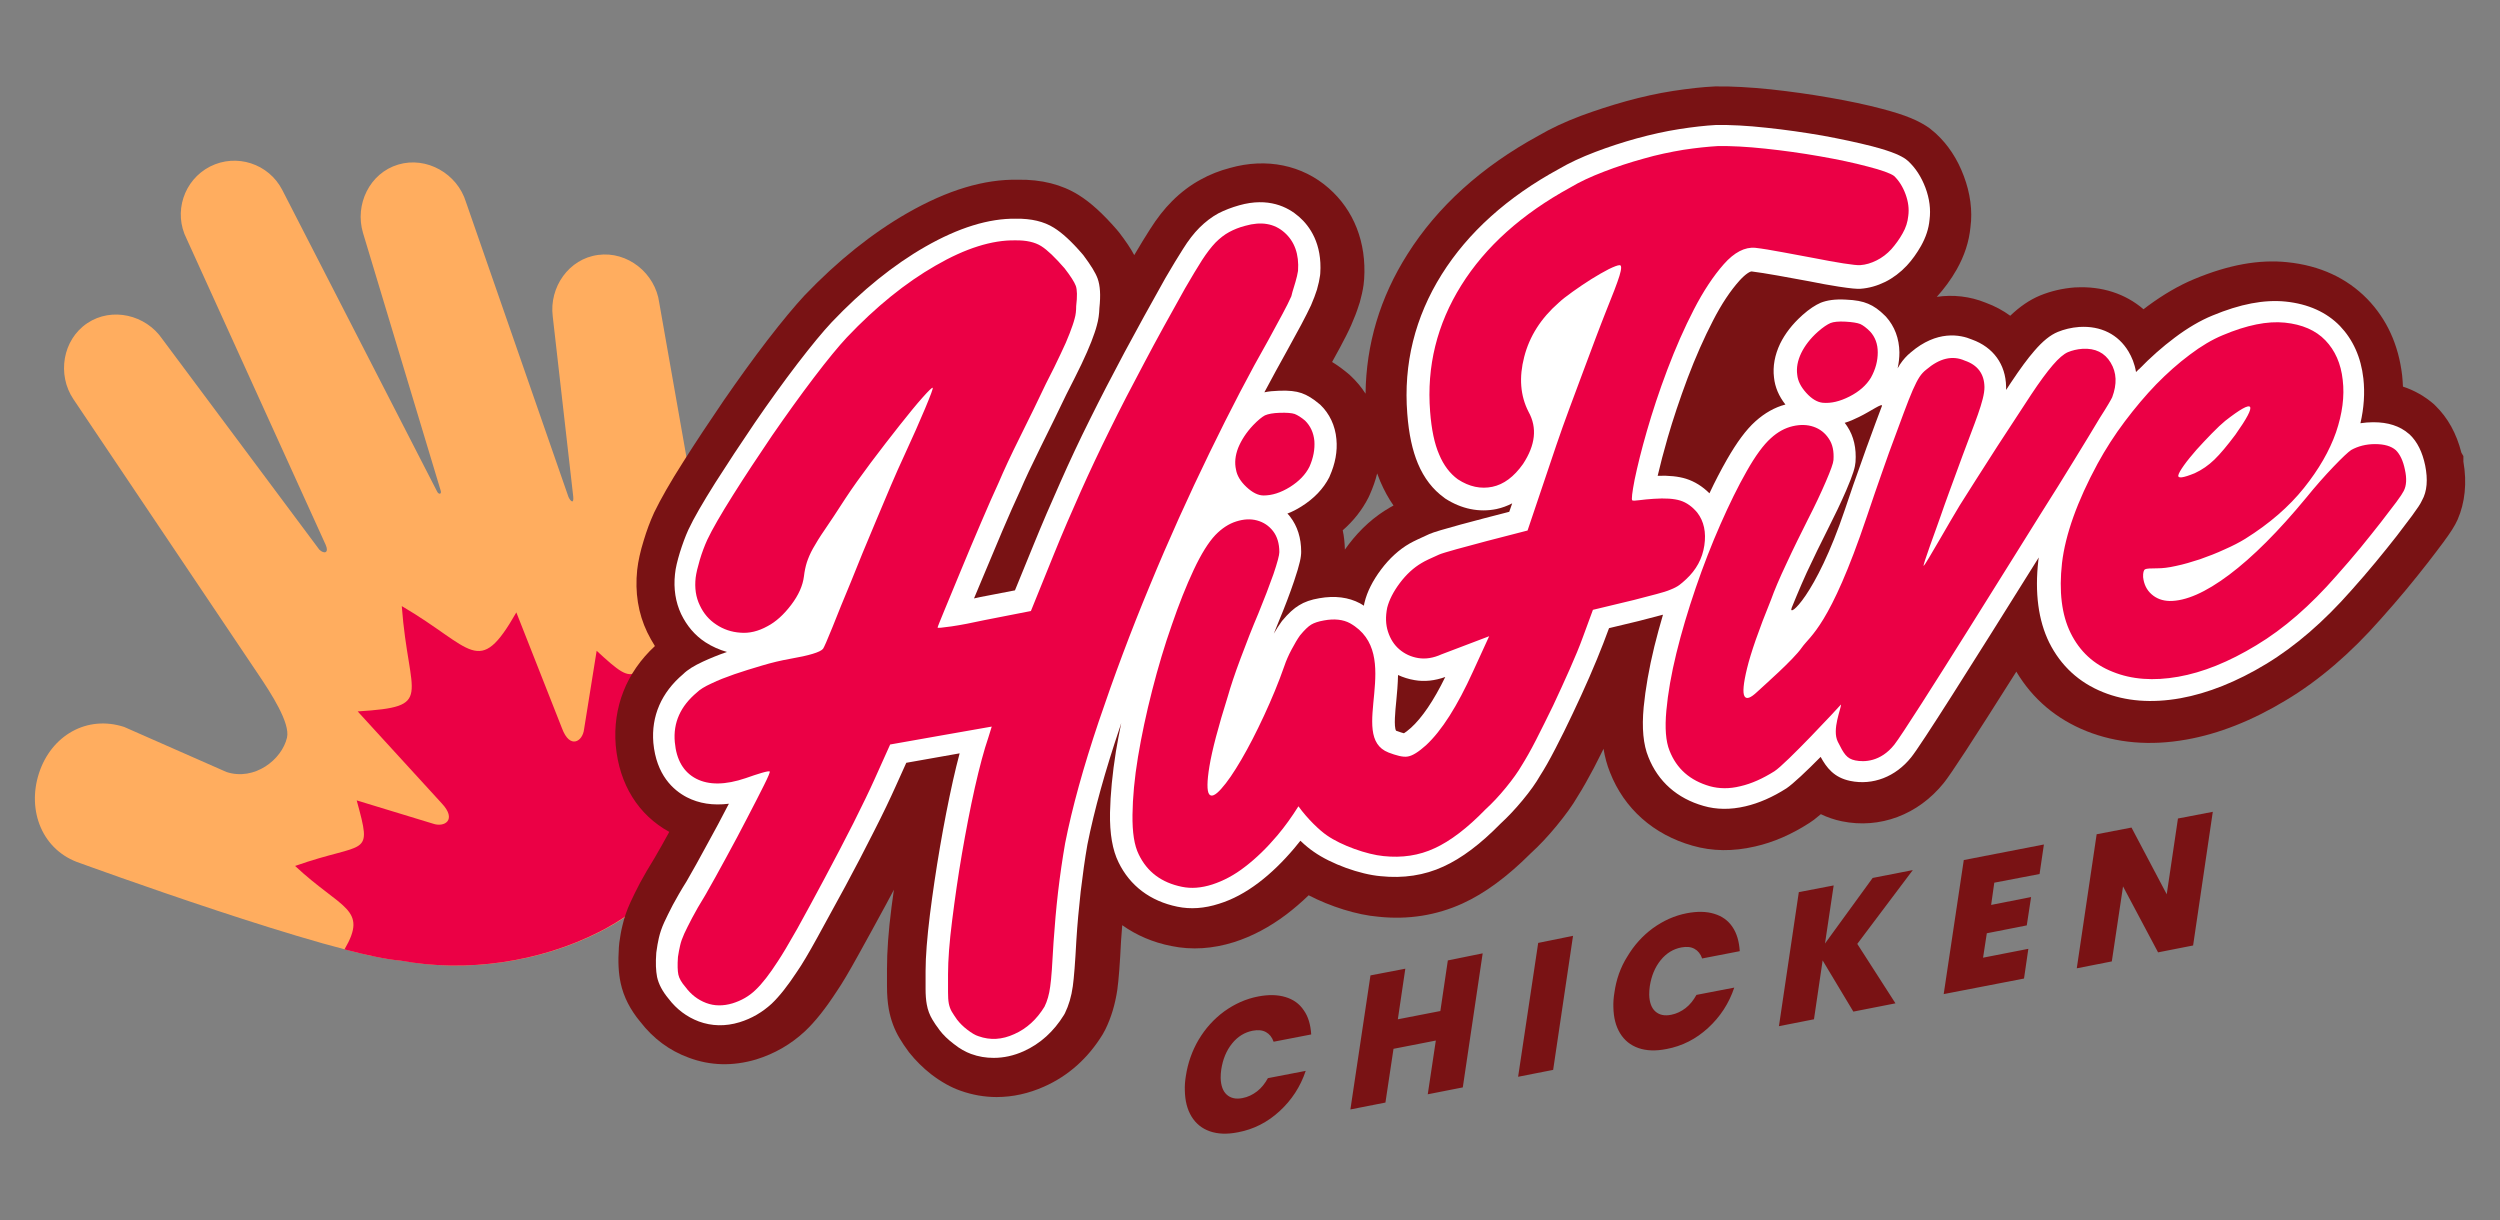 <?xml version="1.0" encoding="utf-8"?>
<!-- Generator: Adobe Illustrator 25.2.3, SVG Export Plug-In . SVG Version: 6.00 Build 0)  -->
<!DOCTYPE svg PUBLIC "-//W3C//DTD SVG 1.1//EN" "http://www.w3.org/Graphics/SVG/1.1/DTD/svg11.dtd">
<svg version="1.1" id="Layer_1" xmlns:x="http://ns.adobe.com/Extensibility/1.0/" xmlns:i="http://ns.adobe.com/AdobeIllustrator/10.0/" xmlns:graph="http://ns.adobe.com/Graphs/1.0/"
	 xmlns="http://www.w3.org/2000/svg" xmlns:xlink="http://www.w3.org/1999/xlink" x="0px" y="0px" viewBox="0 0 1270 620"
	 style="enable-background:new 0 0 1270 620;" xml:space="preserve">
<rect x="0" y="0" width="1270" height="620" fill="#808080" stroke="none"/>
<style type="text/css">
	.Drop_x0020_Shadow{fill:none;}
	.Outer_x0020_Glow_x0020_5_x0020_pt{fill:none;}
	.Blue_x0020_Neon{fill:none;stroke:#8AACDA;stroke-width:7;stroke-linecap:round;stroke-linejoin:round;}
	.Chrome_x0020_Highlight{fill:url(#SVGID_1_);stroke:#FFFFFF;stroke-width:0.363;stroke-miterlimit:1;}
	.Jive_GS{fill:#FFDD00;}
	.Alyssa_GS{fill:#A6D0E4;}
	.st0{fill:#FFAD5F;}
	.st1{fill:#EB0045;}
	.st2{fill:#791214;}
	.st3{fill:#FFFFFF;}
</style>
<linearGradient id="SVGID_1_" gradientUnits="userSpaceOnUse" x1="-910" y1="-1267" x2="-910" y2="-1268">
	<stop  offset="0" style="stop-color:#656565"/>
	<stop  offset="0.618" style="stop-color:#1B1B1B"/>
	<stop  offset="0.629" style="stop-color:#545454"/>
	<stop  offset="0.983" style="stop-color:#3E3E3E"/>
</linearGradient>
<g>
	<g>
		<path class="st0" d="M19.8,392.8c6.2-19.1,24.3-29.7,43.3-23.5l52,22.9c14.2,4.6,28.1-6.3,30.7-17.5c1.7-7.4-8.1-22.5-14.5-32
			L37.3,202.8c-8.4-12.5-5.5-30.2,7-38.6c12.5-8.4,29.8-4.3,38.2,8.1l79.7,106.9c2.5,2.4,5,1.7,3.3-2.3L94.8,121.3
			c-6.8-13.4-1.5-29.8,11.9-36.7c13.4-6.8,29.8-1.5,36.7,11.9L222,249.6c0.8,1.8,2.6,1.6,1.8-0.6l-39.4-130.7
			c-4.3-14.4,3.4-30.4,17.9-34.7c14.4-4.3,30,4.6,34.4,19l52.1,149.9c1.2,2.5,2.8,3.5,2.4-0.3l-10.4-91.4
			c-1.9-14.9,8.2-29.4,23.1-31.3c14.9-2,29,9.3,31,24.3l33.5,190.1c0.2,1,0.4,2.1,0.6,3.1l0.1,0.4c0,0,0,0.1,0,0.1
			c7.9,50-16.6,101.6-64.2,125.8c-30.5,15.5-67.6,20.9-101.1,14.7l0,0c-34-2.4-163-49.5-163-49.5C21.5,432.2,13.6,411.9,19.8,392.8z
			"/>
		<path class="st1" d="M346.8,317.1c-27,26.5-21.2,34.3-43.7,13.5l-6.4,39.9c-0.7,6.2-7.2,10.3-11.2-0.5l-23.2-58.9
			c-19.3,33.8-21.9,18-58.2-3.2c3.5,47,17,51-22.4,53.5l42.7,46.7c7.9,8.4,1.4,12.4-4.5,10.3l-38.7-11.8c8.1,29.6,5,20.5-31.3,33.3
			c23.6,22.1,37.3,21.5,25.1,42.4c11.9,3.1,22,5.2,28.5,5.7h0c33.5,6.2,70.6,0.8,101.1-14.7c44.1-22.5,68.3-68.4,65.4-114.8
			C350.4,358.6,355.7,346.3,346.8,317.1"/>
	</g>
	<path class="st2" d="M1251.4,234.5v-2.8l-1-1.7c-2.5-9.8-6.9-17.8-13.3-24l-0.6-0.6c-4.7-4.1-10-7.1-15.8-9
		c-0.1-1.9-0.2-3.7-0.4-5.6c-1.8-15.6-7.8-28.7-17.8-39c-10.4-10.6-24-16.9-40.5-18.6c-14.4-1.5-29.9,1.3-47.4,8.6
		c-7.7,3.2-15.6,7.8-23.6,13.7c-0.7,0.5-1.4,1.1-2.1,1.6c-9.2-7.9-21.1-11.8-34.4-11.1l-0.4,0c-6.5,0.5-12.3,1.9-17.7,4.1
		c-5.3,2.2-10.3,5.6-15.2,10.3c-3.7-2.7-7.8-4.9-12.4-6.6c-8.1-3.3-16.6-4.2-24.9-3c3.8-4.2,7.2-8.8,10.1-13.9h0
		c3.9-6.9,6.3-14.1,7-21.6c1.1-8.2-0.1-17.2-3.4-25.9c-3.2-8.6-8-15.9-14.2-21.6l-3.1-2.6c-5.6-4-12.4-6.8-24.2-9.9
		c-7.9-2.1-16.9-4-26.7-5.7c-9.7-1.7-19.7-3.1-29.8-4.2c-10.8-1.1-19.9-1.6-27.8-1.5l-0.5,0c-6.6,0.3-13.5,1.1-21.4,2.3
		c-7.8,1.2-15.8,3-23.8,5.2c-7.9,2.2-15.6,4.7-22.9,7.4c-8,3-15.3,6.4-21.6,10.1c-29,15.8-51.4,36.1-66.6,60.2
		C701,151.2,694,174.9,693.7,200c-2.1-3.3-4.6-6.3-7.5-9l-0.6-0.6c-3.1-2.6-6-4.8-8.9-6.5c1.5-2.8,2.9-5.3,4.1-7.5
		c2.3-4.3,4.2-8,5.6-11.2c1.6-3.6,2.9-7,3.9-10.2l0.3-0.9c0-0.1,0.1-0.2,0.1-0.3l0.1-0.3c0.8-2.9,1.5-5.9,1.9-8.8l0.3-3
		c1.2-18.5-5.2-34.9-18-46.1c-13.4-11.8-31.7-15.5-50.1-10.3c-5.4,1.4-10.4,3.4-14.9,5.9c-5.2,2.8-10.1,6.5-14.6,11
		c-3.9,3.9-7.6,8.6-11.2,14.3c-2.3,3.5-4.9,7.9-8,13.1c-1.8-3.4-4.3-7.1-7.6-11.4l-1.4-1.7c-7-8-13.1-13.6-19.2-17.4
		c-8.6-5.4-19-8-30.9-7.8c-17.2-0.3-35.6,5.2-56.1,16.9c-17.8,10.2-35.4,24.2-52.3,41.9c-5,5.4-11.2,12.8-18.9,22.8
		c-7.3,9.5-14.7,19.8-22.1,30.5c-7.3,10.7-14.2,21.1-20.4,30.9c-6.9,10.8-11.7,19.3-15,26.1c-2.1,4.6-3.8,9.2-5.3,14.2
		c-1.7,5.5-2.8,10.4-3.3,14.9c-1.2,11.4,0.5,22.1,5.1,31.7c1.2,2.4,2.5,4.8,3.9,7c-14.5,13.4-21.5,31.2-19.9,50.5
		c1.8,19.8,11.5,35.3,27.2,43.9c-2.7,4.9-5.2,9.4-7.5,13.3c-2.8,4.5-5.3,8.8-7.3,12.5c-2,3.8-3.6,7.1-4.9,9.9
		c-1.9,4.1-3.2,8-4.1,11.9c-0.7,2.8-1.2,5.8-1.6,8.8l-0.2,2.2c-0.5,7.3-0.2,13.1,0.9,18.2c1.5,7,4.9,13.6,10,19.7
		c6.5,8.4,14.7,14.6,24.6,18.2c10.9,4.1,22.4,4.4,34.2,0.9c9.4-2.9,17.7-7.7,24.8-14.3c5.3-5,10.5-11.6,16.1-20.2
		c2.7-3.9,6.3-10,11-18.5c4.4-7.9,9.1-16.5,14.2-25.9c1.3-2.4,2.6-4.9,3.9-7.3c-0.4,2.9-0.8,5.9-1.2,8.8
		c-1.6,12.4-2.3,22.6-2.3,31.2v9c0,4.3,0.3,8.1,0.9,11.6c1,5.4,2.8,10.4,5.6,15c1.2,2,2.7,4.3,4.5,6.7l0.3,0.4
		c3.3,4.1,6.9,7.7,11.1,11c5.1,3.9,10.1,6.7,15,8.4c5.9,2.1,12.1,3.2,18.3,3.2c8.1,0,16.3-1.8,24.1-5.3
		c12.4-5.5,22.4-14.5,29.8-26.6l1.4-2.6c2.9-5.9,4.9-12.6,6-20c0.7-5.1,1.3-12.8,1.9-24.9c0.2-2.6,0.4-5.3,0.6-7.9
		c7.2,5.1,15.7,8.8,25.1,10.6c10.2,2.1,20.9,1.4,31.7-2c9.1-2.9,18-7.6,26.5-14c3.8-2.9,7.7-6.2,11.4-9.8c11,5.7,24.5,10,35.5,10.9
		c15,1.6,29.4-0.7,42.6-6.7c11.4-5.2,22.8-13.6,34.8-25.6c4.3-3.9,8.6-8.5,12.9-13.7c4.6-5.6,8.2-10.5,10.9-15.2
		c2.7-4.2,5.9-10.1,8.2-14.4c1.6-3.2,3.3-6.4,4.9-9.7c0.7,4.3,1.8,8.3,3.3,12c7.2,18.4,22.1,31.6,41.9,37.2c10,2.9,20.7,3,31.8,0.4
		c9.3-2.1,18.5-6.1,27.5-11.9c1.3-0.8,3.1-2.1,5.9-4.5c3.3,1.6,6.8,2.8,10.6,3.6c19.4,4,38.8-3.3,51.8-19.4
		c3.7-4.6,14.1-20.5,36.9-56.6c8.3,13.9,20.2,24,35.6,30.2c15.3,6.1,32.4,7.6,50.8,4.3c16.4-2.9,33.4-9.6,50.6-20
		c16.7-10,32.9-23.9,48.1-41.2c4.4-4.9,8.7-9.9,12.8-14.8c4.3-5.2,7.9-9.7,11.1-13.8c3.2-4.1,5.8-7.6,7.9-10.4
		c3.7-5,5.9-8.4,7.3-11.6C1252.2,255.4,1253.3,245.2,1251.4,234.5z M1104.6,241.9c0.3-1,1.2-2.7,2.8-4.9c1.7-2.4,3.8-4.9,6.3-7.6
		c2.4-2.7,5-5.5,7.7-8.2c3.2-3.2,5.3-5.1,6.6-6.2c2.8-2.1,9.4-7.2,12.3-7.5c0.1,0.1,0.2,0.2,0.3,0.3c0.2,0.1,0.3,0.3,0.3,0.4
		c-0.2,3.1-5.4,10.4-7.5,13.4c-4.3,5.7-7.8,9.8-10.8,12.7c-2.9,2.8-6.2,5-9.7,6.7c-4.7,2-7.5,2.6-8.3,2l-0.3-0.3L1104.6,241.9z
		 M695.2,252.7l0.6-1.3c1.6-3.6,2.9-7.2,3.8-10.9c0.5,1.4,1,2.7,1.6,4.1c1.9,4.4,4.1,8.5,6.7,12.2c-0.6,0.3-1.2,0.7-1.8,1
		c-8,4.6-15,10.9-21,18.8c-0.6,0.9-1.3,1.7-1.9,2.6c-0.1-3.4-0.4-6.7-1.1-9.8C687.7,264.5,692,259,695.2,252.7z"/>
	<path class="st3" d="M1232,236.5L1232,236.5c-1.4-6.8-4-12.1-7.9-15.8l-0.5-0.4c-4.5-3.9-10.5-5.8-17.8-5.8c-0.1,0-0.3,0-0.4,0
		c-2.2,0-4.2,0.2-6.3,0.5c1.8-7.8,2.3-15.4,1.5-22.7c-1.2-10.8-5.3-19.8-11.9-26.7c-6.8-7-16.1-11.2-27.6-12.4
		c-10.9-1.1-23,1.2-37.2,7.1c-6.1,2.5-12.6,6.3-19.1,11.2c-6.3,4.7-12.5,10.2-18.3,16.2c0,0,0,0,0,0l-0.2,0l0,0.1
		c-0.4,0.4-0.8,0.8-1.2,1.2c-0.7-4.3-2.2-7.7-3.8-10.4c-5.2-8.7-14-13.2-25.1-12.5c-4,0.3-7.6,1.2-10.8,2.5c-3.9,1.6-7.7,4.7-12,9.7
		c-3.4,3.9-7.2,9.1-11.8,16c-0.8,1.2-1.6,2.5-2.5,3.8c0-0.6,0-1.1,0-1.7c-0.2-11.3-6.5-20-17.3-23.9c-6.1-2.6-17.9-4.8-31.1,6.5
		c-2.1,1.7-3.9,3.7-5.5,6.1c-0.4,0.6-0.8,1.3-1.2,2c0.6-2.7,0.9-5.4,0.9-8.1c-0.1-7-2.4-13.2-6.8-18.1l-0.5-0.5
		c-3-3-5.7-4.9-8.6-6.1c-2.8-1.2-6.3-1.9-11.4-2.1c-5.4-0.3-9.4,0.3-12.7,1.6c-2.7,1.2-5.7,3.1-9.3,6.3l-0.2,0.2
		c-4.9,4.4-8.6,9.2-11.1,14.3c-2.7,5.7-3.8,11.5-3.1,17.2c0.5,4.8,2.4,9.4,5.8,13.7c-5.4,1.4-10.5,4.3-15.2,8.5
		c-4.8,4.3-9.5,10.7-14.6,19.6c-2.9,5.1-5.9,10.8-8.8,17c-3.5-3.5-7.5-6-11.9-7.4c-3.9-1.2-8.7-1.7-14.4-1.5
		c1.3-5.6,3-12.1,5.1-19.4c2.7-9.3,6.1-19.5,10.1-30.2c4-10.6,8.4-20.5,12.9-29.2c4.3-8.4,8.9-15.3,13.6-20.5
		c3.1-3.4,5.4-4.6,6.1-4.5c3.2,0.4,7.7,1.1,13.3,2.1c5.9,1.1,11.4,2.1,15.9,2.9c5.4,1.1,10.4,2,14.9,2.7c6.6,1,9.1,1.2,11.1,1.1
		c4.3-0.3,8.5-1.5,12.6-3.5c4-2,7.7-4.8,10.9-8.2c2.8-3,5.2-6.4,7.3-10.1c2.4-4.3,3.9-8.7,4.3-13.2c0.7-5.3,0-10.8-2.1-16.4
		c-2.1-5.5-5-10-8.8-13.5l-1.1-0.9c-2.3-1.6-6.1-3.7-17.2-6.6c-7.4-1.9-15.9-3.7-25.1-5.4c-9.3-1.6-18.9-3-28.5-4
		c-10-1.1-18.3-1.5-25.7-1.4c-5.4,0.3-11.7,1-18.7,2.1c-7,1.1-14.2,2.7-21.5,4.7c-7.2,2-14.3,4.3-21.1,6.9
		c-7.1,2.7-13.3,5.6-18.4,8.6c-26.3,14.3-46.3,32.4-59.6,53.6c-13.6,21.7-19.5,45.5-17.5,70.8c0.8,10.4,2.6,18.6,5.4,25.3
		c3.1,7.4,7.6,13.2,13.3,17.3l0.5,0.4c8.3,5.4,17.4,7.2,26.1,5.4c2.8-0.6,5.5-1.6,8-2.9l-1.5,4.3c-15.6,4-36.7,9.5-40.6,11.3
		c-4.6,2.1-7.9,3.6-10,4.8c-5.4,3.1-10.3,7.6-14.5,13.2c-4.2,5.6-7.1,11.3-8.4,16.7l-0.1,0.4c-0.1,0.4-0.2,0.9-0.2,1.3
		c-0.6-0.4-1.3-0.8-2-1.2c-5.8-3.1-12.8-4-20.7-2.6c-4.2,0.7-7.6,1.9-10.3,3.6c-2.7,1.6-5.4,4.1-8.6,7.9l-0.5,0.7
		c-1.2,1.6-2.4,3.6-3.7,5.8c0.8-2.1,1.7-4.2,2.5-6.2c3.1-7.4,5.7-14.3,7.8-20.5c3-8.9,3.6-12.3,3.6-14.9c0-7-1.9-13-5.6-17.8
		c-0.4-0.6-0.9-1.1-1.4-1.6c2.4-0.9,4.7-2.1,7.1-3.6c6.4-4,11.2-9,14.2-14.9l0.2-0.5c2.8-6.3,4-12.6,3.4-18.8
		c-0.6-6.9-3.5-13-8.2-17.5l-0.5-0.4c-3.2-2.7-6.1-4.5-9-5.5c-2.9-1-6.4-1.4-11.5-1.2c-2.8,0.1-5.2,0.3-7.4,0.8
		c4-7.5,7.8-14.5,11.5-21.1c2.8-5.1,5.2-9.5,7.2-13.2c2.1-3.9,3.7-7.2,5-9.9c1.3-3,2.3-5.7,3.1-8.2l0-0.1c0.7-2.4,1.2-4.7,1.5-6.9
		l0.1-1c1-15.1-5.3-24-10.8-28.8c-5.7-5-15.6-10-30.4-5.8c-3.9,1.1-7.5,2.5-10.6,4.1c-3.3,1.8-6.6,4.3-9.6,7.3
		c-2.8,2.8-5.6,6.4-8.4,10.9c-2.5,3.9-5.4,8.7-8.9,14.7c-7.5,13.3-14.5,26.1-20.8,37.8c-6.3,11.8-12.2,23.2-17.5,33.9
		c-5.4,10.8-10.4,21.5-15,31.9c-4.7,10.5-9.3,21.2-13.7,32l-9.4,23l-17.6,3.4c-1.1,0.2-2.2,0.5-3.2,0.7l4.4-10.5
		c3.2-7.7,6.5-15.6,10-23.8c3.4-7.9,6.3-14.6,8.8-19.9l0.2-0.4c2.4-5.7,6-13.3,10.6-22.6c4.8-9.6,9.1-18.5,12.9-26.4
		c3.1-6.1,5.7-11.2,7.7-15.4c2.1-4.4,3.7-8.1,5-11.4c1.2-3.2,2.2-5.9,2.8-8.3c0.8-2.8,1.2-5.7,1.3-8.8c0.7-6.7,0.4-11.3-0.9-15
		c-1.1-3-3.4-6.7-7.2-11.8l-0.5-0.6c-5.5-6.4-10.3-10.8-14.5-13.4c-5.1-3.2-11.5-4.7-19.3-4.6c-13.8-0.2-29.2,4.6-46,14.2
		c-16.1,9.2-32.1,22.1-47.6,38.4c-4.5,4.8-10.2,11.7-17.5,21.2c-7.1,9.3-14.3,19.3-21.5,29.8c-7.2,10.6-14,20.9-20.1,30.5
		c-6.4,10.2-10.9,17.9-13.7,23.9c-1.6,3.5-3,7.4-4.3,11.5c-1.3,4.3-2.2,7.9-2.5,11.1c-0.8,7.4,0.3,14.2,3.1,20.2
		c2.9,6,7,10.9,12.4,14.4c3.4,2.2,7.1,3.8,10.9,4.9c-4.4,1.5-8.5,3.2-12.2,4.9c-4.5,2.1-7.8,4.1-10.1,6.4
		c-11,9.3-16.2,21.3-15.1,34.8c1.5,16.4,10.1,24.1,17,27.7c6.2,3.2,13.3,4.3,21.4,3.3c-0.1,0.2-0.3,0.5-0.4,0.7
		c-3.3,6.4-6.9,13.2-10.8,20.2c-3.8,7-7.2,13.2-10.3,18.5c-2.9,4.6-5.2,8.7-7,12c-1.8,3.5-3.2,6.3-4.3,8.7c-1.3,2.8-2.2,5.5-2.8,8.1
		c-0.5,2.2-0.9,4.5-1.2,6.8l-0.1,0.7c-0.4,5.3-0.2,9.1,0.4,12.3c0.8,3.7,2.8,7.4,5.8,11c4.1,5.4,9.3,9.3,15.4,11.6
		c6.5,2.4,13.5,2.6,20.7,0.4c6.2-1.9,11.6-5.1,16.3-9.4c4-3.8,8.3-9.3,12.9-16.3c2.5-3.6,5.9-9.3,10.4-17.5
		c4.3-7.8,9-16.4,14.1-25.8c5.1-9.4,10-18.9,14.6-28c4.7-9.2,8.3-16.8,10.9-22.6l5.5-12.2l27.1-4.8c-1.1,4.2-2.3,8.9-3.4,13.9
		c-2.4,10.8-4.6,22.1-6.6,33.8c-2,11.7-3.7,23.2-5.1,34.3c-1.4,11.4-2.2,21.1-2.2,28.7v9c0,3,0.2,5.6,0.6,7.8
		c0.5,2.9,1.5,5.5,2.9,7.8c0.9,1.5,2,3.2,3.4,5l0.2,0.3c1.9,2.5,4.3,4.8,7.2,7c3.1,2.5,6.1,4.1,8.8,5.1c3.8,1.4,7.6,2,11.5,2
		c5.1,0,10.2-1.1,15.3-3.4c8.4-3.8,15.2-10,20.4-18.4l0.5-0.9c1.9-3.9,3.3-8.5,4-13.7c0.6-4.3,1.2-12,1.8-23.3
		c0.5-8.2,1.3-16.6,2.2-24.8c1-8.3,2.1-16.4,3.4-23.8c3.5-17.6,9.1-37.7,16.6-59.9c0.2-0.6,0.4-1.3,0.6-1.9c-1,4.9-1.9,9.7-2.7,14.4
		c-1.8,11.3-2.8,21.7-3,31.1c-0.2,10.8,1.3,19.1,4.3,25.2c5.8,12,16.2,19.8,29.9,22.6c6.7,1.4,13.8,0.9,21.2-1.5
		c6.8-2.1,13.5-5.7,20.1-10.7c6.2-4.7,12.3-10.6,18.2-17.6c1-1.2,2-2.4,3-3.7c2.5,2.4,4.9,4.3,6.8,5.6c8.8,6.2,23.5,11.5,34,12.4
		c11.4,1.2,22.2-0.4,31.9-4.9c9.2-4.2,18.7-11.3,29-21.8c3.6-3.3,7.4-7.3,11.2-11.9c3.9-4.7,6.8-8.8,8.9-12.5
		c2.2-3.4,4.7-7.8,7.7-13.6c3-5.7,5.9-11.7,8.8-17.8c2.9-6.1,5.8-12.4,8.5-18.6c2.7-6.2,5.1-12,7.1-17.2l2.9-7.7l15-3.6l11.5-3
		c0.3-0.1,0.6-0.2,0.9-0.2c-1.6,5.5-3.1,10.9-4.4,16.2c-2.7,11.1-4.5,21.5-5.4,30.7c-1,10.7-0.2,19.1,2.4,25.4
		c4.9,12.4,14.6,21,28,24.8c6.5,1.9,13.7,2,21.3,0.2c6.9-1.6,13.9-4.7,20.8-9.1c3.3-2.2,10.4-8.9,17.4-16c3,5.5,6.8,10.5,15,12.2
		c11.5,2.4,23.1-2.1,31-12c5-6.2,29.5-45,64.8-101.5c-0.1,0.5-0.1,0.9-0.2,1.4c-1.9,16.5,0,30.6,5.5,41.8
		c5.9,11.8,15.1,20.3,27.3,25.2c11.6,4.7,24.8,5.7,39.4,3.1c13.8-2.5,28.5-8.3,43.5-17.4c14.9-9,29.4-21.6,43.3-37.4
		c4.4-4.9,8.5-9.7,12.4-14.4c4.1-5,7.6-9.3,10.7-13.3c3.1-4.1,5.7-7.5,7.8-10.3c2.7-3.7,4.2-5.9,5-7.7
		C1233,249.6,1233.4,243.5,1232,236.5z M716.8,369.7c-1.7,1.5-2.9,2.4-3.6,2.8c-0.7-0.2-1.9-0.5-3.7-1.2c-0.2-0.1-0.3-0.1-0.3-0.1
		c-1.2-2-0.4-10.1,0.1-15c0.4-4,0.8-8.6,0.9-13.3c2.6,1.2,5.4,2.1,8.4,2.6c5.1,0.9,10.3,0.3,15.6-1.6
		C728.3,356,722.4,364.6,716.8,369.7z M956,206.3c-1.9,5-4.4,11.7-7.4,20l-0.2,0.5c-0.3,0.9-1.4,4.1-3.4,9.6
		c-2.2,6-4.8,13.5-7.8,22.5c-14.9,44.2-29.2,55.4-27,49.8c0,0,4.2-10.4,7.6-17.8c3.6-7.7,7.2-15.1,10.6-21.8
		c3.6-7.1,6.8-13.8,9.4-19.8c3.7-8.6,4.6-12,4.8-14.6c0.5-7-0.9-13.1-4.2-18.1c-0.4-0.6-0.8-1.2-1.3-1.8c2.4-0.7,4.9-1.8,7.3-3
		C950.2,209,956.7,204.3,956,206.3z"/>
	<path class="st1" d="M658.1,143.2c0.6-2,1-3.8,1.3-5.6c0.6-8.5-1.8-15-6.9-19.5c-5.2-4.6-11.8-5.7-19.9-3.4
		c-3.1,0.8-5.8,1.9-8.2,3.2c-2.4,1.3-4.7,3.1-6.9,5.3c-2.2,2.3-4.5,5.3-6.9,9c-2.4,3.7-5.2,8.5-8.6,14.3
		c-7.5,13.4-14.5,26-20.7,37.8c-6.3,11.8-12.1,23-17.4,33.8c-5.3,10.7-10.3,21.3-14.9,31.6c-4.6,10.3-9.2,20.9-13.6,31.8l-11.7,28.9
		l-23.5,4.6c-6.4,1.4-12,2.5-16.8,3.2c-4.8,0.7-7.1,0.9-7.1,0.6c0-0.3,1.2-3.3,3.6-9.1c2.4-5.7,5.2-12.5,8.4-20.3
		c3.2-7.8,6.6-15.8,10.1-24c3.5-8.2,6.5-15,9-20.4c2.5-5.9,6.1-13.7,10.9-23.3c4.8-9.6,9.1-18.5,13-26.7c3.1-6,5.6-11.1,7.5-15.2
		c2-4.1,3.5-7.6,4.6-10.5c1.1-2.9,2-5.4,2.5-7.4c0.6-2,0.8-4.1,0.8-6.4c0.6-5,0.5-8.4-0.2-10.3c-0.7-1.9-2.6-4.9-5.7-8.9
		c-4.8-5.5-8.7-9.3-11.9-11.3c-3.2-2-7.6-3-13.2-2.9c-11.7-0.2-25.2,4-40.4,12.8c-15.2,8.7-30.3,20.9-45.1,36.5
		c-4.2,4.5-9.8,11.3-16.8,20.5c-7,9.2-14,19-21.2,29.4c-7.1,10.5-13.8,20.6-19.9,30.3c-6.1,9.7-10.5,17.3-13,22.6
		c-1.4,3.1-2.7,6.5-3.8,10.2c-1.1,3.7-1.8,6.7-2.1,9c-0.6,5.3,0.1,10,2.1,14.1c1.9,4.1,4.7,7.4,8.4,9.8c3.6,2.4,7.7,3.8,12.2,4.1
		c4.5,0.4,9.1-0.7,13.8-3.3c4.2-2.2,8.2-5.8,12-10.8c3.8-5,5.9-9.8,6.5-14.5c0.3-2.6,0.8-5,1.5-7.2c0.7-2.1,1.7-4.5,3.1-7
		c1.4-2.5,3.4-5.8,6.1-9.7c2.7-3.9,6.1-9.1,10.3-15.6c3.6-5.5,8-11.6,13-18.3c5-6.6,9.8-12.9,14.5-18.8c4.6-5.8,8.5-10.6,11.7-14.2
		c3.2-3.6,5-5.3,5.2-5c0.3,0.2-1,3.7-3.8,10.4c-2.8,6.7-6.3,14.6-10.5,23.7c-2.2,4.7-4.5,9.9-6.9,15.5c-2.4,5.6-4.8,11.4-7.3,17.3
		c-2.5,5.9-4.9,11.6-7.1,17c-2.2,5.4-4.2,10.3-5.9,14.6c-3.6,8.7-6.8,16.4-9.4,23.1c-2.7,6.7-4.3,10.3-4.8,11
		c-1.4,1.7-7,3.4-16.8,5.1c-4.5,0.8-9.2,1.9-14.2,3.4c-5,1.5-9.7,2.9-14,4.4c-4.3,1.5-8.2,3-11.7,4.7c-3.5,1.6-5.9,3.1-7.3,4.5
		c-8.4,7-12.2,15.4-11.3,25.3c0.8,9.1,4.5,15.3,10.9,18.6c6.4,3.3,14.8,3.2,25.1-0.3c3.1-1.1,5.8-2,8.2-2.7c2.4-0.7,3.7-0.9,4-0.7
		c0.3,0.2-0.7,2.6-2.9,7c-2.2,4.4-5,9.9-8.4,16.4c-3.3,6.5-7,13.3-10.9,20.5c-3.9,7.2-7.4,13.5-10.5,18.9c-2.8,4.5-5,8.4-6.7,11.6
		c-1.7,3.2-3,5.9-4,8c-1,2.2-1.7,4.2-2.1,6c-0.4,1.8-0.8,3.7-1.1,5.8c-0.3,4.1-0.2,7.1,0.2,9c0.4,1.9,1.6,4,3.6,6.3
		c2.8,3.8,6.3,6.5,10.5,8.1c4.2,1.6,8.7,1.6,13.4,0.2c4.5-1.4,8.4-3.6,11.7-6.8c3.4-3.2,7.1-8,11.3-14.5c2.2-3.3,5.5-8.8,9.9-16.6
		c4.3-7.8,9-16.4,14-25.8c5-9.4,9.9-18.7,14.5-27.8c4.6-9.2,8.2-16.6,10.7-22.2l8-17.8l26-4.6l25.6-4.5l-1.7,5.5
		c-2.2,6.4-4.5,15-6.9,25.6c-2.4,10.7-4.5,21.8-6.5,33.3c-2,11.6-3.6,22.9-5,34c-1.4,11-2.1,20.2-2.1,27.4v9.1
		c0,2.3,0.1,4.2,0.4,5.8c0.3,1.5,0.8,2.9,1.5,4.1c0.7,1.2,1.6,2.5,2.7,4.1c1.4,1.8,3.1,3.5,5.2,5.1c2.1,1.6,4,2.8,5.7,3.3
		c5.9,2.1,11.9,1.8,18.2-1.1c6.3-2.8,11.4-7.5,15.3-13.9c1.4-2.8,2.4-6.3,2.9-10.2c0.6-4,1.1-11.5,1.7-22.6
		c0.6-8.5,1.3-16.9,2.3-25.5c1-8.5,2.2-16.8,3.6-24.8c3.6-18.2,9.3-38.7,17-61.6c7.7-22.8,16.3-45.9,26-69.2
		c9.6-23.3,19.8-45.8,30.4-67.6c10.6-21.8,20.5-40.8,29.8-57.1c2.8-5.1,5.2-9.5,7.1-13.1c2-3.7,3.5-6.7,4.6-9.2
		C656.7,147.4,657.6,145.2,658.1,143.2 M665.2,237.1c2-4.5,2.8-8.9,2.5-13.1c-0.4-4.2-2-7.6-4.7-10.3c-2-1.7-3.8-2.8-5.3-3.4
		c-1.5-0.5-4-0.7-7.5-0.6c-3.5,0.1-6,0.6-7.6,1.3c-1.5,0.8-3.5,2.4-6,5c-3.5,3.7-6,7.6-7.6,11.5c-1.5,3.9-1.9,7.6-1.1,11.1
		c0.5,3,2.3,6,5.3,8.8c3,2.8,5.9,4.3,8.7,4.3c4.3,0,8.7-1.4,13.4-4.3C659.9,244.5,663.2,241.1,665.2,237.1 M966.5,118.6
		c1.7-2.9,2.6-5.9,2.9-8.9c0.5-3.6,0-7.3-1.4-11.1c-1.4-3.8-3.4-6.9-5.8-9.2c-1.9-1.4-6.4-3-13.4-4.8c-7.1-1.9-15.2-3.6-24.3-5.2
		c-9.1-1.6-18.4-2.9-27.8-3.9c-9.4-1-17.4-1.4-24-1.3c-5,0.3-10.9,0.9-17.5,1.9c-6.6,1.1-13.4,2.5-20.3,4.5
		c-6.9,1.9-13.6,4.1-20.1,6.6c-6.5,2.5-12.2,5.1-17,8c-24.7,13.5-43.2,30.1-55.5,49.8c-12.3,19.7-17.6,41.1-15.8,64.1
		c0.7,9.1,2.2,16.3,4.6,21.8c2.3,5.5,5.5,9.7,9.5,12.6c5.8,3.8,11.7,5,17.5,3.8c5.8-1.2,11-5.1,15.6-11.6c6.3-9.6,7.3-18.4,2.8-26.5
		c-4.2-8.2-4.9-17.5-2.2-27.9c2.7-10.5,8.5-19.6,17.5-27.5c1.6-1.5,4-3.4,7.1-5.6c3.1-2.2,6.3-4.4,9.5-6.4c3.2-2,6.2-3.7,8.9-5.1
		c2.7-1.3,4.5-2,5.5-2c1,0,1,1.8-0.1,5.4c-1.1,3.6-3.5,9.8-7.1,18.7c-1.3,3.2-2.9,7.5-4.9,12.7c-2,5.3-4.1,11-6.4,17.1
		c-2.3,6.1-4.6,12.4-7,18.8c-2.4,6.4-4.6,12.7-6.7,18.8L776,269.5c0,0-40.6,10.3-44.9,12.2c-4.3,1.9-7.3,3.3-8.9,4.3
		c-4.1,2.4-7.8,5.8-11.1,10.2c-3.3,4.4-5.4,8.6-6.4,12.5c-0.9,4.5-0.8,8.5,0.4,12.2c1.2,3.7,3.1,6.7,5.8,9c2.7,2.3,5.9,3.8,9.6,4.4
		c3.7,0.6,7.6,0,11.8-1.9l24.2-9.2l-8.2,17.9c-8,17.6-15.9,30.1-23.9,37.5c-3.8,3.4-6.8,5.3-9.2,5.7c-2.4,0.5-6.1-0.6-9.8-2
		c-21.2-8.2,8.3-49.9-19.6-65.7c-3.5-1.9-8-2.4-13.3-1.4c-2.8,0.5-4.9,1.2-6.4,2.1c-1.5,0.9-3.4,2.7-5.7,5.5
		c-1.3,1.8-2.7,4.2-4.3,7.2c-1.6,3-2.8,5.8-3.6,8.2c-3,8.6-6.5,17-10.4,25.4c-3.9,8.4-7.7,15.8-11.5,22.3
		c-3.8,6.5-7.2,11.5-10.2,14.8c-3,3.4-5.1,4.3-6.2,2.7c-1.1-1.6-1.1-6.4,0.2-14.2c1.3-7.9,4.4-19.8,9.4-35.7c1.3-4.6,3.4-11,6.4-19
		c3-8.1,6-15.7,9.1-23c3-7.3,5.5-13.9,7.6-19.8c2-5.9,3-9.7,3-11.2c0-4.4-1.1-8-3.2-10.7c-2.1-2.7-4.8-4.5-8.1-5.4
		c-3.3-0.9-6.8-0.7-10.6,0.5c-3.8,1.2-7.3,3.5-10.6,6.9c-3.5,3.7-7.2,9.6-11,17.7c-3.8,8.1-7.5,17.4-11.1,27.9
		c-3.7,10.5-7,21.6-10,33.3c-3,11.7-5.4,23-7.2,33.8c-1.8,10.8-2.7,20.7-2.8,29.5c-0.1,8.9,0.9,15.5,3.2,20.1
		c4.3,8.9,11.6,14.3,21.9,16.4c4.8,1,9.9,0.6,15.5-1.2c5.5-1.8,11.1-4.7,16.6-9c5.5-4.2,11-9.5,16.4-15.9c3.8-4.5,7.3-9.4,10.7-14.8
		c4.6,6.4,10.8,12.3,14.5,14.8c7.3,5.1,20.3,9.7,28.7,10.5c9.4,1,18.1-0.3,26-4c7.9-3.6,16.6-10.2,25.9-19.8c3.3-3,6.7-6.6,10.3-11
		c3.6-4.4,6.2-8.1,8-11.2c2-3.2,4.5-7.5,7.3-13c2.8-5.5,5.7-11.3,8.7-17.5c2.9-6.2,5.7-12.3,8.4-18.4c2.7-6.1,5-11.6,6.8-16.6
		l5-13.6l20.8-5l11.5-3c3-0.8,5.4-1.5,7.2-2.3c1.8-0.7,3.3-1.5,4.4-2.3c1.1-0.8,2.2-1.8,3.4-2.9c5.2-4.8,8.3-10.5,9.3-17.2
		c1-6.7-0.2-12.3-3.6-16.7c-2.5-3-5.4-5.1-8.6-6.1c-3.2-1-7.7-1.3-13.5-0.9c-2.8,0.2-5.2,0.4-7.3,0.7c-2.1,0.3-3.3,0.3-3.6,0.1
		c-0.5-0.4-0.1-3.9,1.2-10.6c1.4-6.7,3.4-14.9,6.2-24.6c2.8-9.7,6.2-20.1,10.4-31.2c4.2-11.1,8.7-21.3,13.5-30.6
		c4.8-9.3,9.9-17,15.2-23c5.3-6,10.7-8.8,16-8.3c3.6,0.4,8.3,1.2,14.2,2.3c5.9,1.1,11.3,2.1,16.1,3c5.1,1,9.9,1.9,14.4,2.6
		c4.5,0.7,7.3,1,8.6,0.9c2.8-0.2,5.5-1,8.3-2.4c2.8-1.4,5.3-3.3,7.5-5.7C962.9,124.2,964.9,121.5,966.5,118.6 M923.4,168.6
		c-3.8,3.4-6.6,7.1-8.4,10.8c-1.8,3.8-2.5,7.4-2,11c0.3,3.1,1.8,6.1,4.6,9.2c2.8,3.1,5.6,4.7,8.3,5c4.3,0.4,8.8-0.7,13.7-3.2
		c4.9-2.5,8.5-5.7,10.8-9.5c2.4-4.3,3.5-8.6,3.5-12.9c0-4.2-1.3-7.8-3.9-10.6c-1.9-1.9-3.5-3.1-5-3.8c-1.5-0.6-4-1-7.5-1.2
		c-3.5-0.2-6.1,0.1-7.6,0.7C928.3,164.8,926.1,166.2,923.4,168.6 M1073,201.8c2.5-6.7,2.3-12.5-0.8-17.6c-3-5-7.8-7.4-14.3-7
		c-2.8,0.2-5.2,0.8-7.4,1.7c-2.1,0.9-4.7,3.1-7.7,6.6c-3,3.5-6.7,8.5-11,15c-4.3,6.5-9.9,15.1-17,26c-8.3,12.9-14.7,23-19.3,30.3
		c-4.5,7.3-17.1,29.7-18.2,30.6c-1.1,0.9,6.5-19.2,8.6-25.4c2.1-6.2,5.9-16.4,11.1-30.6c5.8-15.8,11.2-28.1,11.1-34.8
		c-0.1-6.7-3.5-11.2-10-13.4c-6.3-2.8-12.8-1.2-19.6,4.6c-1.3,1-2.4,2.2-3.4,3.7c-1,1.5-2.1,3.7-3.4,6.6c-1.3,2.9-2.8,6.9-4.7,11.9
		c-1.9,5-4.3,11.7-7.4,20c-0.3,0.8-1.5,4.2-3.6,10.2c-2.1,6-4.7,13.4-7.7,22.4c-18.8,55.8-28.7,60.2-33,66.4
		c-4.3,6.2-19.4,19.4-22.7,22.5c-3.3,3.1-5.4,3.9-6.4,2.2c-1-1.7-0.6-6.4,1.3-14.2c1.9-7.8,5.9-19.4,12.2-34.9
		c1.6-4.5,4.2-10.7,7.9-18.5c3.6-7.8,7.3-15.2,10.8-22.2c3.6-7,6.6-13.4,9.1-19.2c2.5-5.8,3.8-9.4,3.9-11c0.3-4.4-0.4-8-2.4-10.9
		c-1.9-2.9-4.5-4.9-7.7-6c-3.2-1.1-6.7-1.2-10.6-0.3c-3.9,0.9-7.6,2.9-11.1,6.1c-3.8,3.4-7.9,9-12.3,16.8
		c-4.4,7.7-8.8,16.7-13.3,26.9c-4.5,10.2-8.7,21-12.6,32.4c-3.9,11.4-7.2,22.5-9.8,33.1c-2.6,10.6-4.3,20.4-5.1,29.2
		c-0.8,8.8-0.3,15.6,1.6,20.3c3.6,9.2,10.4,15.2,20.5,18.1c4.7,1.3,9.9,1.4,15.5,0c5.7-1.3,11.4-3.9,17.3-7.6
		c5.9-3.8,32.1-31.9,33.8-33.9c0.2,1.9-4.7,12.7-1.6,18.9c3.1,6.2,4.5,8.6,8.9,9.5c4.4,0.9,12.8,0.8,19.8-8c7-8.8,67.9-107,74.2-117
		c6.3-9.9,12-19.1,17.2-27.6c5.2-8.4,9.5-15.6,13-21.4C1070.5,206.4,1072.5,202.9,1073,201.8 M1106.6,241.4c0.2-1,1.2-2.7,2.9-5.1
		c1.7-2.4,3.9-5,6.3-7.8c2.5-2.8,5.1-5.5,7.8-8.3c2.7-2.8,5-4.9,6.8-6.4c15.1-11.8,16.8-9.4,5.2,7c-4.2,5.6-7.7,9.8-10.7,12.7
		c-3,2.9-6.3,5.2-10,6.9C1109,242.8,1106.2,243.2,1106.6,241.4 M1221.7,238.6c-0.9-4.5-2.5-7.8-4.6-9.9c-2.4-2.1-5.9-3.1-10.6-3.1
		c-4.6,0-8.7,1.1-12.1,3c-1.5,1-4.5,3.8-9,8.5c-4.5,4.7-9.1,9.9-13.8,15.7c-14.1,17.1-27.2,30.2-39.2,39.2s-22.1,13.4-30.3,13.3
		c-3.6-0.1-6.6-1.2-9.1-3.4c-2.5-2.2-3.9-5.1-4.3-8.7c-0.1-2.3,0.3-3.6,1-4c0.7-0.4,2.9-0.5,6.4-0.5c2.3,0,5.4-0.3,9.3-1.2
		c3.9-0.8,7.9-2,12.2-3.4c4.3-1.5,8.4-3.1,12.5-5c4.1-1.8,7.6-3.6,10.5-5.4c12.3-7.7,22.2-16.3,29.8-25.8c7.6-9.5,13-18.9,16.3-28.3
		c3.2-9.4,4.4-18.3,3.4-26.6c-0.9-8.3-3.9-15-8.8-20.1c-4.9-5.1-11.8-8.1-20.6-9c-8.8-0.9-19.3,1.2-31.6,6.4
		c-5.3,2.2-10.9,5.5-16.7,9.9c-5.9,4.4-11.5,9.4-17,15c-5.5,5.7-10.8,12-16,18.9c-5.2,6.9-9.8,14.1-13.8,21.4
		c-10.4,19.2-16.4,36.1-18.1,50.5c-1.6,14.4-0.2,26.3,4.4,35.6c4.6,9.3,11.7,15.9,21.4,19.7c9.6,3.9,20.7,4.7,33.2,2.5
		c12.5-2.2,25.7-7.5,39.7-16c14-8.4,27.5-20.2,40.7-35.3c4.3-4.8,8.3-9.5,12.2-14.2c3.8-4.7,7.3-9,10.4-13c3.1-4,5.7-7.4,7.8-10.2
		c2.1-2.8,3.3-4.7,3.8-5.7C1222.5,246.7,1222.7,243.1,1221.7,238.6"/>
	<path class="st2" d="M1124.1,412.4l-17.7,3.4l-5.7,38.5l-17.9-33.9l-17.7,3.4l-10.1,68.1l17.8-3.5l5.7-38.1l17.8,33.5l17.8-3.5
		L1124.1,412.4z M1036.1,444l2.2-15l-40.7,7.9L987.4,505l40.8-7.9l2.2-15.1l-23,4.5l1.9-12.4l20.3-4l2.2-14.4l-20.3,4l1.6-11.3
		L1036.1,444z M971.7,442l-20.4,4l-24.2,33.3l4.4-29.5l-17.7,3.4l-10.1,68.1l17.8-3.5l4.4-29.9l15.6,26l21.4-4.2l-19.4-30.2
		L971.7,442z M820.1,504.4c-0.4,2.4-0.6,4.9-0.5,7.3c0.1,5.2,1.2,9.6,3.4,13.2c2.2,3.6,5.3,6.1,9.3,7.5s8.8,1.6,14.3,0.5
		c8-1.5,15-5.1,21.1-10.7c6.1-5.6,10.6-12.4,13.3-20.5l-19.2,3.7c-1.5,2.7-3.3,5-5.5,6.7c-2.2,1.7-4.7,2.9-7.3,3.4
		c-3.4,0.7-6.1,0.1-8.1-1.7c-2-1.8-3-4.7-3.1-8.5c0-1.5,0.1-2.9,0.3-4.3c0.8-5.2,2.6-9.6,5.5-13.2c2.9-3.6,6.4-5.7,10.5-6.5
		c2.7-0.5,4.9-0.3,6.7,0.7c1.8,1,3.1,2.6,3.9,4.9l19.1-3.7c-0.3-4.9-1.5-9.1-3.7-12.3c-2.2-3.3-5.3-5.5-9.3-6.7
		c-3.9-1.2-8.5-1.3-13.8-0.3c-6.3,1.2-12,3.8-17.3,7.6c-5.3,3.9-9.6,8.7-13,14.4C823.2,491.4,821,497.7,820.1,504.4 M781.4,479
		L771.2,547l17.8-3.5l10.1-68.1L781.4,479z M735.5,487.9l-3.8,25.7l-21.6,4.2l3.8-25.7l-17.7,3.4L686,563.6l17.8-3.5l4.1-27.3
		l21.5-4.2l-4.1,27.3l17.8-3.5l10.1-68.1L735.5,487.9z M602.4,546.7c-0.4,2.4-0.6,4.9-0.5,7.3c0.1,5.2,1.2,9.6,3.4,13.2
		c2.2,3.6,5.3,6.1,9.3,7.5c4,1.4,8.8,1.6,14.3,0.5c8-1.5,15-5.1,21.1-10.7c6.1-5.6,10.6-12.4,13.3-20.5l-19.2,3.7
		c-1.5,2.7-3.3,5-5.5,6.7c-2.2,1.7-4.7,2.9-7.3,3.4c-3.4,0.7-6.1,0.1-8.1-1.7c-2-1.8-3-4.7-3.1-8.5c0-1.5,0.1-2.9,0.3-4.3
		c0.8-5.2,2.6-9.6,5.5-13.2c2.9-3.6,6.4-5.7,10.5-6.5c2.7-0.5,4.9-0.3,6.7,0.7c1.8,1,3.1,2.6,3.9,4.9l19.1-3.7
		c-0.3-4.9-1.5-9.1-3.8-12.3c-2.2-3.3-5.3-5.5-9.3-6.7c-4-1.2-8.5-1.3-13.8-0.3c-6.3,1.2-12,3.8-17.3,7.6c-5.3,3.9-9.6,8.7-13,14.4
		C605.6,533.8,603.4,540,602.4,546.7"/>
</g>
</svg>
